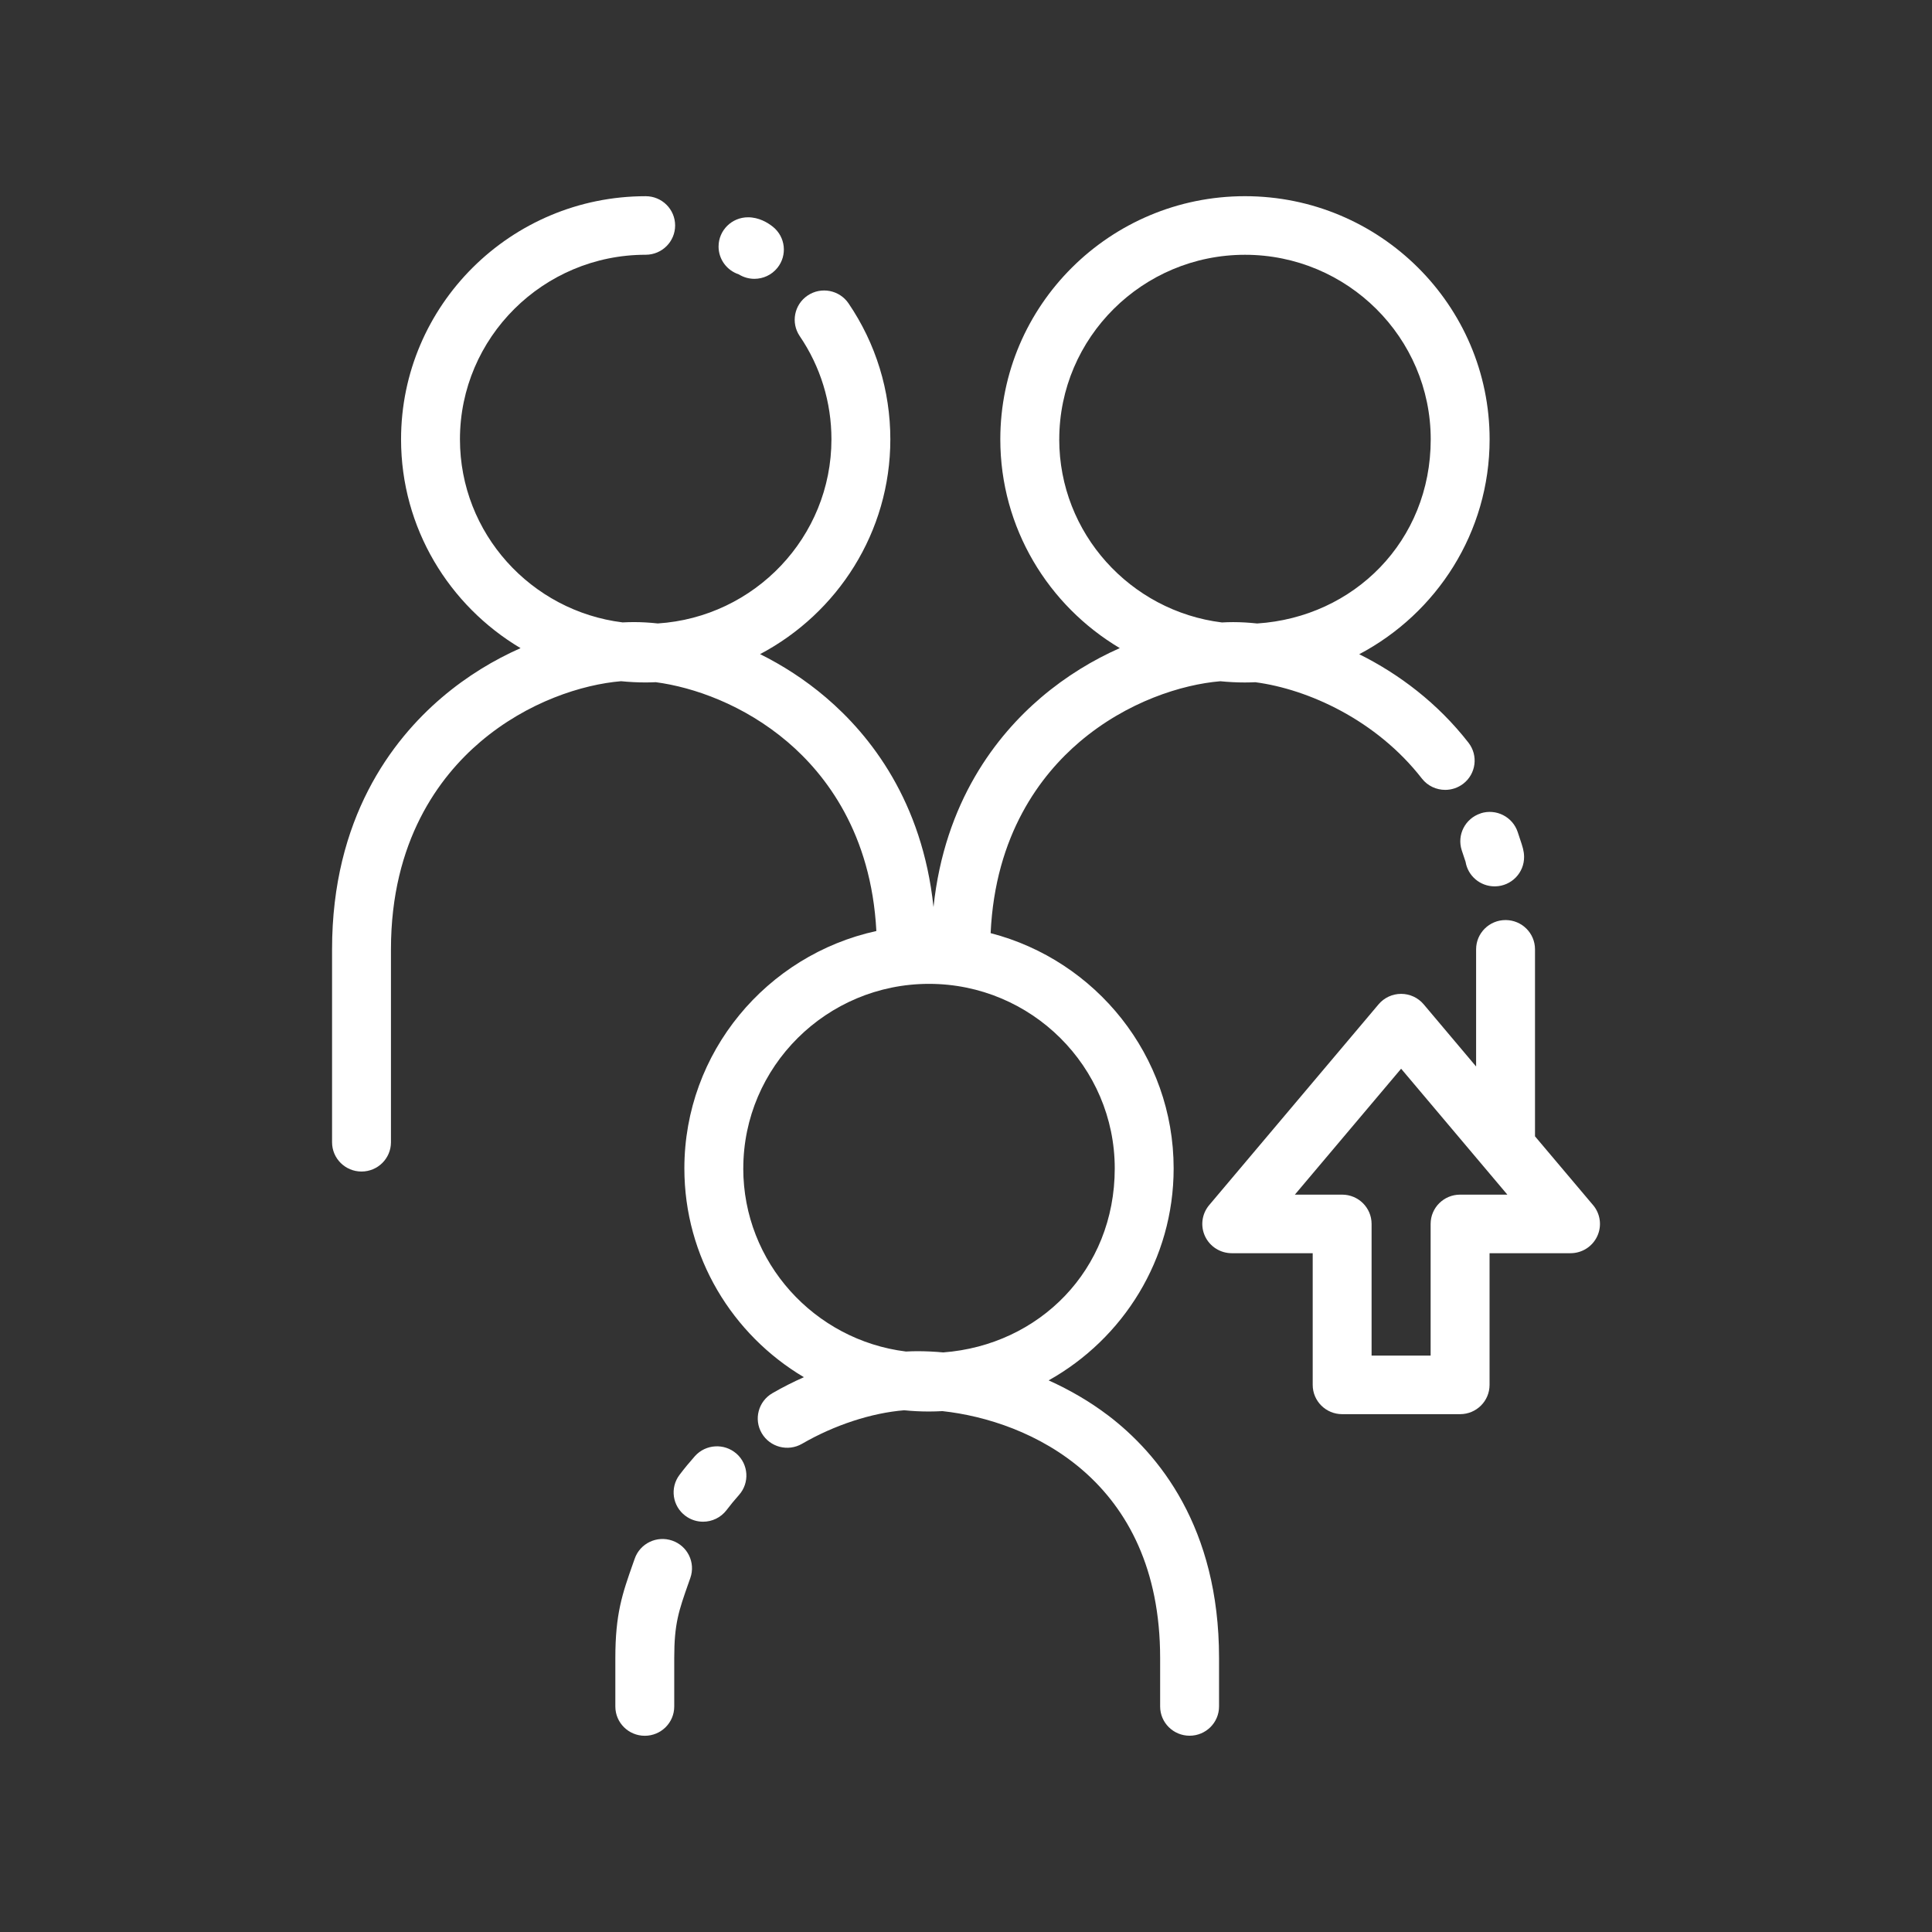 <svg width="128" height="128" viewBox="0 0 128 128" fill="none" xmlns="http://www.w3.org/2000/svg">
<rect x="0" y="0" width="128" height="128" fill="#333333" stroke="none"/>
<g clip-path="url(#clip0_658_484)">
<path d="M44.537 102.07C43.518 101.718 42.407 102.251 42.052 103.264L41.934 103.598C41.232 105.594 40.768 106.913 40.768 109.843V113.061C40.768 114.132 41.641 115 42.719 115C43.797 115 44.67 114.132 44.67 113.061V109.843C44.67 107.572 44.967 106.728 45.618 104.879L45.738 104.538C46.092 103.528 45.556 102.422 44.537 102.07Z" fill="white"/>
<path d="M73.409 93.772C72.221 92.867 70.887 92.091 69.475 91.454C74.414 88.69 77.757 83.434 77.757 77.411C77.757 69.931 72.6 63.625 65.632 61.823C65.933 55.281 68.958 51.34 71.516 49.159C74.662 46.479 78.322 45.345 80.849 45.134C81.386 45.187 81.931 45.216 82.482 45.216C82.712 45.216 82.942 45.208 83.17 45.199C86.662 45.66 91.183 47.699 94.203 51.579C94.588 52.073 95.164 52.331 95.749 52.331C96.166 52.331 96.585 52.198 96.941 51.927C97.794 51.272 97.95 50.054 97.291 49.206C95.251 46.584 92.684 44.651 90.052 43.344C95.186 40.636 98.691 35.273 98.691 29.106C98.691 20.224 91.419 12.998 82.482 12.998C73.544 12.998 66.273 20.224 66.273 29.106C66.273 34.978 69.453 40.124 74.189 42.939C72.435 43.715 70.647 44.786 68.973 46.211C66.029 48.721 62.587 53.092 61.847 60.095C61.108 53.092 57.666 48.721 54.721 46.211C53.317 45.015 51.834 44.071 50.357 43.338C55.484 40.631 58.987 35.267 58.987 29.106C58.987 25.879 58.029 22.763 56.218 20.099C55.614 19.211 54.401 18.979 53.51 19.577C52.617 20.177 52.383 21.381 52.984 22.268C54.359 24.29 55.085 26.655 55.085 29.104C55.085 35.58 49.995 40.892 43.581 41.305C43.02 41.244 42.489 41.215 41.997 41.215C41.757 41.215 41.508 41.223 41.25 41.236C35.184 40.486 30.473 35.334 30.473 29.106C30.473 22.362 35.994 16.878 42.778 16.878C43.856 16.878 44.729 16.01 44.729 14.938C44.729 13.867 43.858 12.999 42.78 12.999C33.843 12.999 26.571 20.226 26.571 29.108C26.571 34.98 29.752 40.126 34.488 42.941C32.733 43.717 30.945 44.788 29.272 46.213C25.955 49.041 22 54.231 22 62.894V75.678C22 76.749 22.873 77.617 23.951 77.617C25.029 77.617 25.902 76.749 25.902 75.678V62.894C25.902 55.705 29.116 51.456 31.813 49.157C34.958 46.477 38.618 45.343 41.146 45.132C41.683 45.185 42.227 45.214 42.778 45.214C43.002 45.214 43.225 45.206 43.447 45.197C45.933 45.525 49.277 46.682 52.182 49.157C54.723 51.323 57.723 55.222 58.061 61.682C50.795 63.273 45.341 69.718 45.341 77.409C45.341 83.283 48.522 88.43 53.26 91.243C52.548 91.557 51.849 91.911 51.171 92.304C50.241 92.843 49.926 94.032 50.469 94.956C51.012 95.881 52.206 96.194 53.138 95.654C55.282 94.411 57.746 93.608 59.902 93.434C60.443 93.489 60.994 93.516 61.548 93.516C61.847 93.516 62.142 93.506 62.437 93.49C68.202 94.118 76.862 98.043 76.862 109.839V113.057C76.862 114.128 77.736 114.996 78.814 114.996C79.891 114.996 80.765 114.128 80.765 113.057V109.839C80.765 101.182 76.764 96.323 73.407 93.768L73.409 93.772ZM70.179 29.108C70.179 22.364 75.7 16.88 82.484 16.88C89.268 16.88 94.789 22.366 94.789 29.108C94.789 35.849 89.7 40.892 83.29 41.307C82.742 41.248 82.209 41.217 81.701 41.217C81.461 41.217 81.211 41.225 80.954 41.239C74.888 40.488 70.177 35.335 70.177 29.108H70.179ZM49.245 77.411C49.245 70.668 54.766 65.183 61.55 65.183C68.334 65.183 73.855 70.67 73.855 77.411C73.855 84.153 68.84 89.12 62.494 89.601C61.916 89.548 61.34 89.52 60.767 89.52C60.522 89.52 60.274 89.53 60.022 89.542C53.954 88.791 49.243 83.639 49.243 77.411H49.245Z" fill="white"/>
<path d="M105.544 79.841L101.698 75.285V62.895C101.698 61.823 100.825 60.956 99.747 60.956C98.669 60.956 97.796 61.823 97.796 62.895V70.659L94.323 66.54C93.953 66.1 93.404 65.846 92.828 65.846C92.251 65.846 91.703 66.1 91.333 66.54L80.112 79.841C79.624 80.418 79.518 81.225 79.838 81.908C80.159 82.59 80.849 83.028 81.607 83.028H86.97V91.753C86.97 92.824 87.844 93.692 88.921 93.692H96.736C97.814 93.692 98.687 92.824 98.687 91.753V83.028H104.051C104.81 83.028 105.498 82.592 105.819 81.908C106.14 81.225 106.033 80.42 105.546 79.841H105.544ZM96.734 79.148C95.656 79.148 94.783 80.015 94.783 81.087V89.812H90.871V81.087C90.871 80.015 89.997 79.148 88.919 79.148H85.788L92.828 70.805L99.867 79.148H96.736H96.734Z" fill="white"/>
<path d="M98.097 53.89C97.073 54.222 96.512 55.315 96.844 56.333C96.911 56.536 96.966 56.7 97.011 56.837C97.049 56.949 97.078 57.033 97.098 57.097C97.249 58.022 98.056 58.724 99.024 58.724C99.035 58.724 99.047 58.724 99.059 58.724C100.137 58.704 100.994 57.82 100.975 56.749C100.967 56.368 100.871 56.081 100.711 55.606C100.668 55.477 100.615 55.32 100.554 55.131C100.219 54.112 99.118 53.555 98.095 53.886L98.097 53.89Z" fill="white"/>
<path d="M48.944 18.176C49.263 18.375 49.623 18.473 49.981 18.473C50.551 18.473 51.116 18.225 51.501 17.75C52.178 16.915 52.044 15.695 51.206 15.023C50.848 14.738 50.272 14.396 49.558 14.396C48.48 14.396 47.607 15.263 47.607 16.334C47.607 17.193 48.167 17.92 48.944 18.176Z" fill="white"/>
<path d="M48.793 96.309C47.986 95.6 46.753 95.674 46.037 96.475C45.683 96.874 45.341 97.289 45.022 97.711C44.373 98.567 44.546 99.783 45.408 100.426C45.76 100.69 46.171 100.817 46.58 100.817C47.172 100.817 47.756 100.549 48.14 100.043C48.398 99.703 48.673 99.368 48.96 99.046C49.674 98.245 49.599 97.019 48.793 96.307V96.309Z" fill="white"/>
</g>
<defs>
<clipPath id="clip0_658_484">
<rect width="84" height="102" fill="white" transform="translate(22 13)"/>
</clipPath>
</defs>
</svg>
